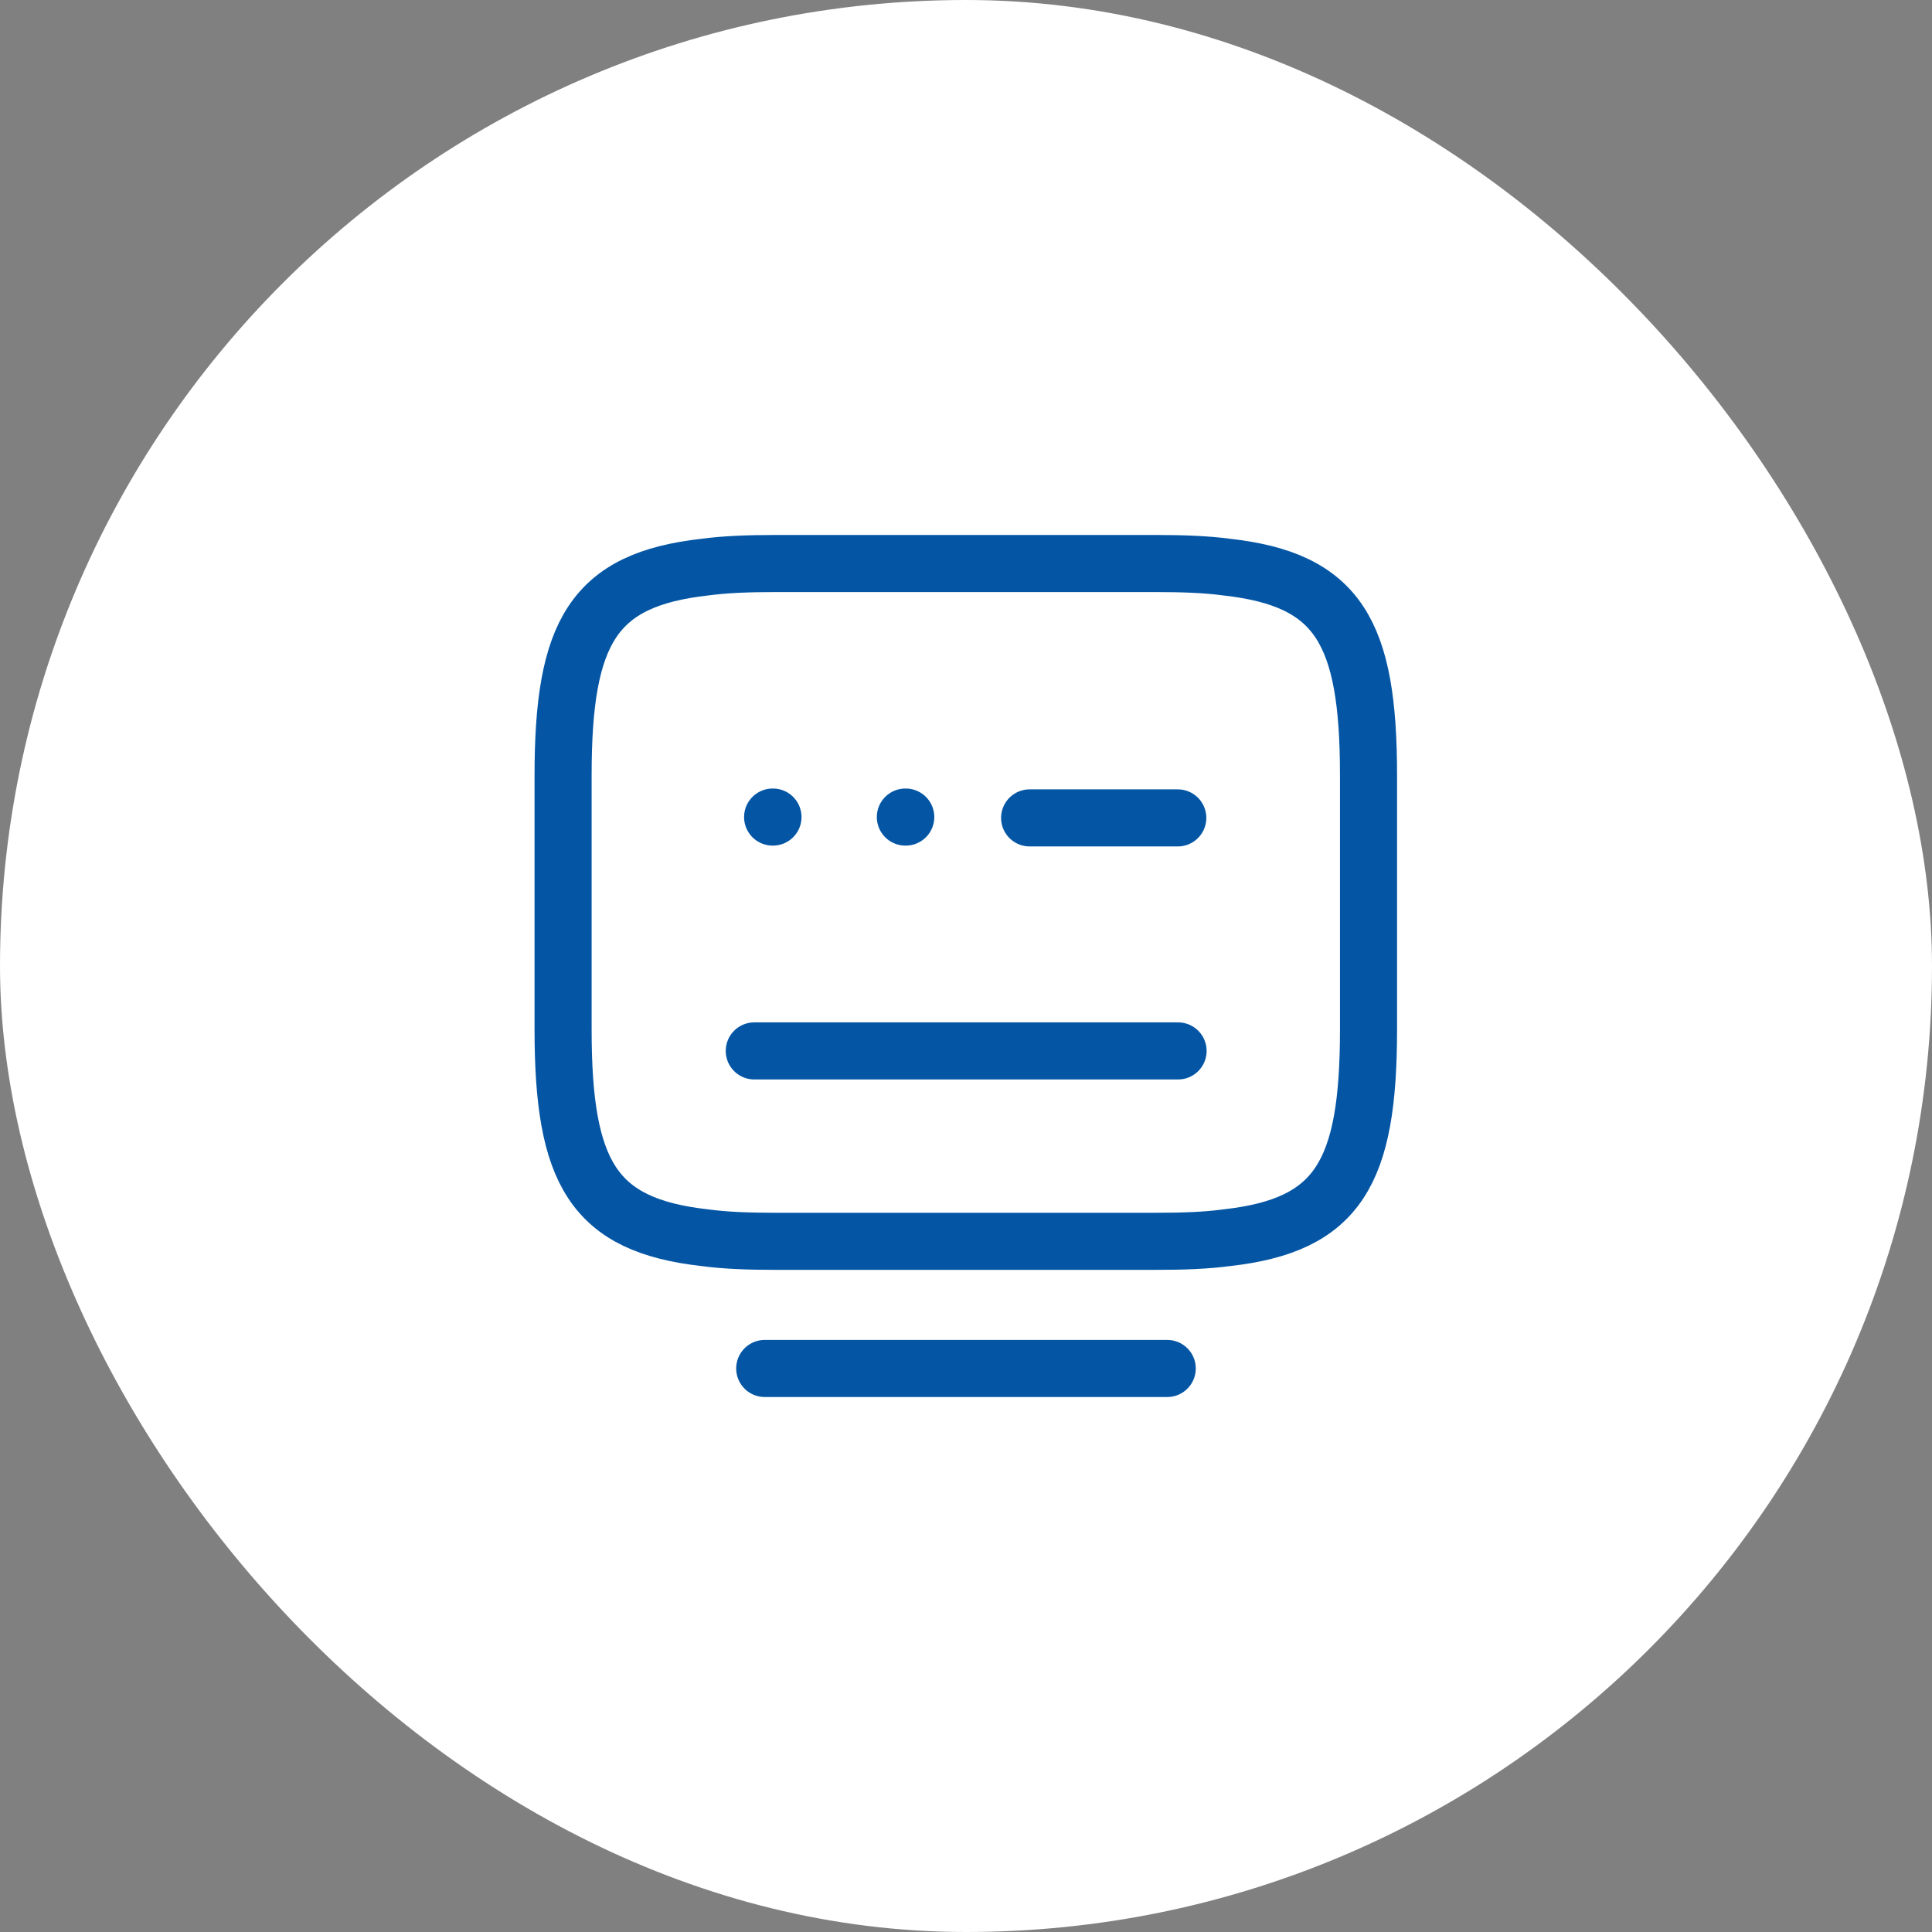 <svg width="44" height="44" viewBox="0 0 44 44" fill="none" xmlns="http://www.w3.org/2000/svg">
<rect x="0" y="0" width="44" height="44" fill="#808080" stroke="none"/>
<rect width="44" height="44" rx="22" fill="white"/>
<path d="M17.655 12.834H26.336C26.932 12.834 27.463 12.852 27.94 12.916C30.479 13.2 31.167 14.392 31.167 17.655V23.448C31.167 26.712 30.479 27.904 27.94 28.188C27.463 28.252 26.941 28.27 26.336 28.27H17.655C17.059 28.27 16.527 28.252 16.051 28.188C13.512 27.904 12.824 26.712 12.824 23.448V17.655C12.824 14.392 13.512 13.2 16.051 12.916C16.527 12.852 17.059 12.834 17.655 12.834Z" stroke="#0456A5" stroke-width="1.3" stroke-linecap="round" stroke-linejoin="round"/>
<path d="M23.449 18.627H26.823" stroke="#0456A5" stroke-width="1.3" stroke-linecap="round" stroke-linejoin="round"/>
<path d="M17.178 23.934H17.196H26.83" stroke="#0456A5" stroke-width="1.3" stroke-linecap="round" stroke-linejoin="round"/>
<path d="M17.416 31.166H26.583" stroke="#0456A5" stroke-width="1.3" stroke-linecap="round" stroke-linejoin="round"/>
<path d="M17.596 18.608H17.604" stroke="#0456A5" stroke-width="1.3" stroke-linecap="round" stroke-linejoin="round"/>
<path d="M20.619 18.608H20.628" stroke="#0456A5" stroke-width="1.3" stroke-linecap="round" stroke-linejoin="round"/>
</svg>
